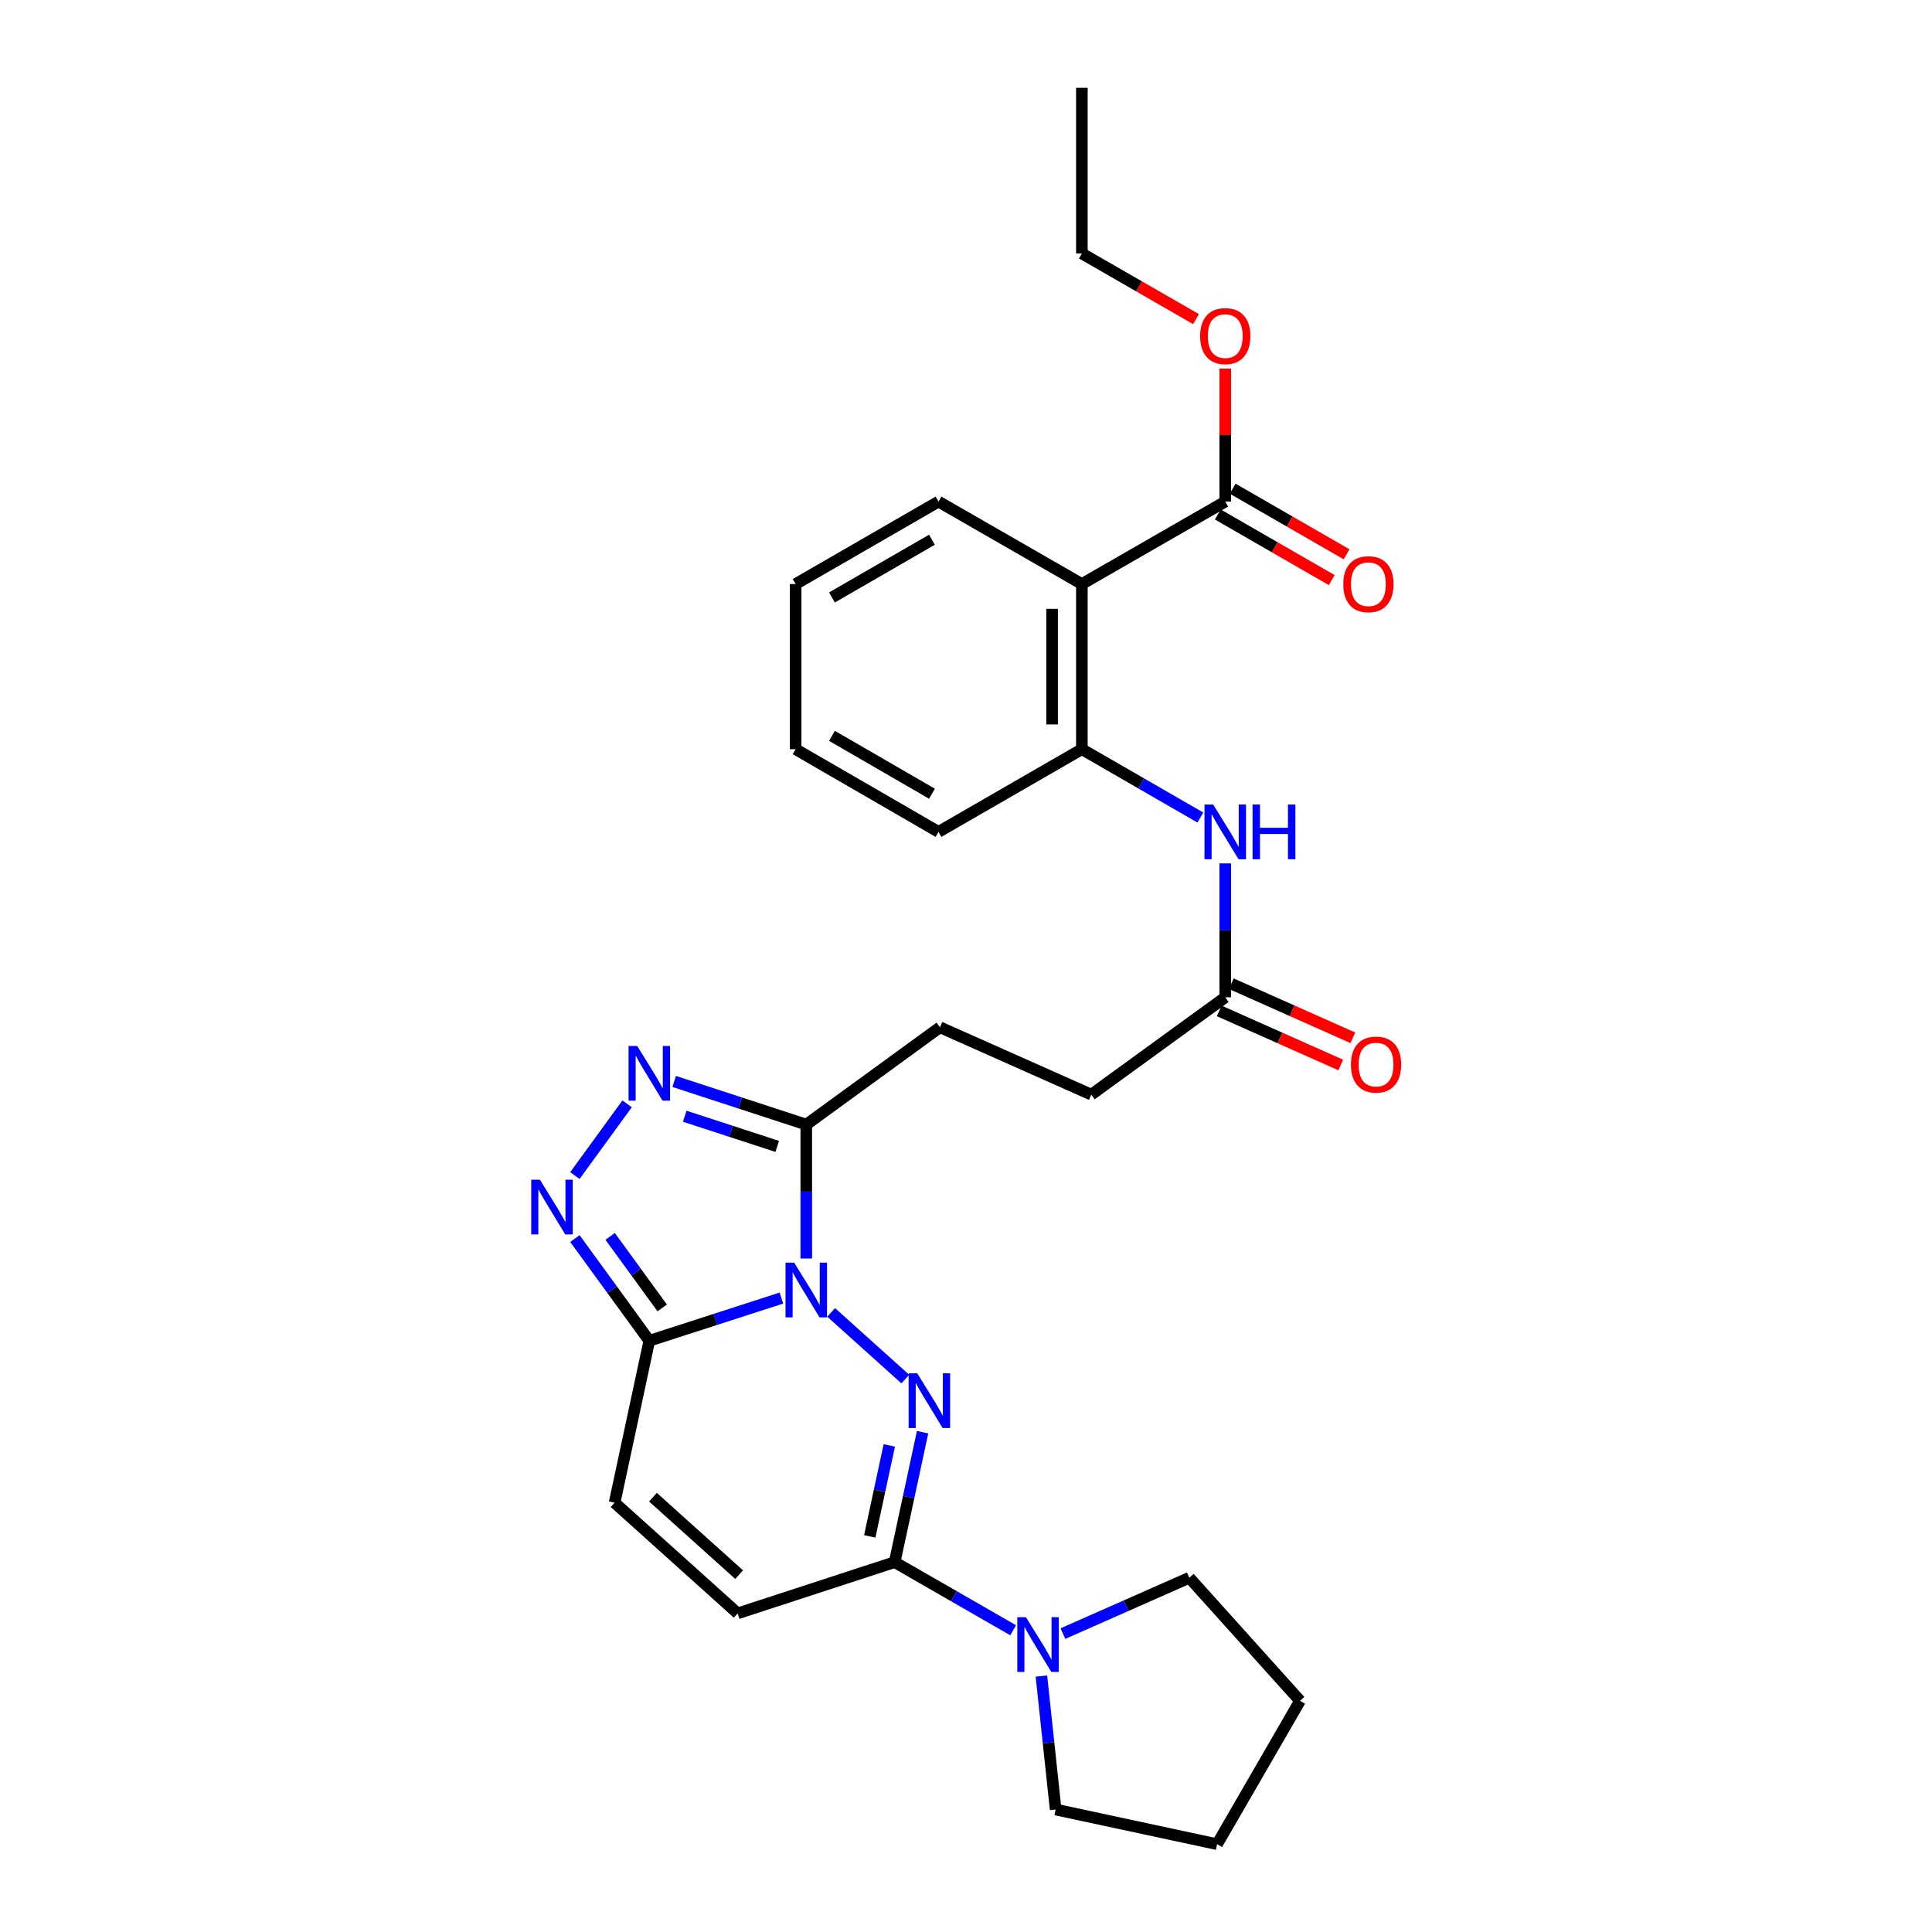 <?xml version='1.0' encoding='iso-8859-1'?>
<svg version='1.1' baseProfile='full'
              xmlns='http://www.w3.org/2000/svg'
                      xmlns:rdkit='http://www.rdkit.org/xml'
                      xmlns:xlink='http://www.w3.org/1999/xlink'
                  xml:space='preserve'
width='1000px' height='1000px' viewBox='0 0 1000 1000'>
<!-- END OF HEADER -->
<rect style='opacity:1.0;fill:#FFFFFF;stroke:none' width='1000' height='1000' x='0' y='0'> </rect>
<path class='bond-0' d='M 430.205,679.298 L 468.583,713.803' style='fill:none;fill-rule:evenodd;stroke:#0000FF;stroke-width:6px;stroke-linecap:butt;stroke-linejoin:miter;stroke-opacity:1' />
<path class='bond-1' d='M 404.449,671.877 L 370.262,682.926' style='fill:none;fill-rule:evenodd;stroke:#0000FF;stroke-width:6px;stroke-linecap:butt;stroke-linejoin:miter;stroke-opacity:1' />
<path class='bond-1' d='M 370.262,682.926 L 336.076,693.976' style='fill:none;fill-rule:evenodd;stroke:#000000;stroke-width:6px;stroke-linecap:butt;stroke-linejoin:miter;stroke-opacity:1' />
<path class='bond-2' d='M 417.323,651.415 L 417.323,616.75' style='fill:none;fill-rule:evenodd;stroke:#0000FF;stroke-width:6px;stroke-linecap:butt;stroke-linejoin:miter;stroke-opacity:1' />
<path class='bond-2' d='M 417.323,616.75 L 417.323,582.086' style='fill:none;fill-rule:evenodd;stroke:#000000;stroke-width:6px;stroke-linecap:butt;stroke-linejoin:miter;stroke-opacity:1' />
<path class='bond-3' d='M 477.53,741.293 L 470.302,774.928' style='fill:none;fill-rule:evenodd;stroke:#0000FF;stroke-width:6px;stroke-linecap:butt;stroke-linejoin:miter;stroke-opacity:1' />
<path class='bond-3' d='M 470.302,774.928 L 463.074,808.563' style='fill:none;fill-rule:evenodd;stroke:#000000;stroke-width:6px;stroke-linecap:butt;stroke-linejoin:miter;stroke-opacity:1' />
<path class='bond-3' d='M 460.298,748.146 L 455.239,771.691' style='fill:none;fill-rule:evenodd;stroke:#0000FF;stroke-width:6px;stroke-linecap:butt;stroke-linejoin:miter;stroke-opacity:1' />
<path class='bond-3' d='M 455.239,771.691 L 450.179,795.235' style='fill:none;fill-rule:evenodd;stroke:#000000;stroke-width:6px;stroke-linecap:butt;stroke-linejoin:miter;stroke-opacity:1' />
<path class='bond-4' d='M 336.076,693.976 L 316.822,667.524' style='fill:none;fill-rule:evenodd;stroke:#000000;stroke-width:6px;stroke-linecap:butt;stroke-linejoin:miter;stroke-opacity:1' />
<path class='bond-4' d='M 316.822,667.524 L 297.568,641.072' style='fill:none;fill-rule:evenodd;stroke:#0000FF;stroke-width:6px;stroke-linecap:butt;stroke-linejoin:miter;stroke-opacity:1' />
<path class='bond-4' d='M 342.757,676.973 L 329.279,658.457' style='fill:none;fill-rule:evenodd;stroke:#000000;stroke-width:6px;stroke-linecap:butt;stroke-linejoin:miter;stroke-opacity:1' />
<path class='bond-4' d='M 329.279,658.457 L 315.801,639.941' style='fill:none;fill-rule:evenodd;stroke:#0000FF;stroke-width:6px;stroke-linecap:butt;stroke-linejoin:miter;stroke-opacity:1' />
<path class='bond-8' d='M 336.076,693.976 L 318.118,777.8' style='fill:none;fill-rule:evenodd;stroke:#000000;stroke-width:6px;stroke-linecap:butt;stroke-linejoin:miter;stroke-opacity:1' />
<path class='bond-5' d='M 417.323,582.086 L 383.138,570.921' style='fill:none;fill-rule:evenodd;stroke:#000000;stroke-width:6px;stroke-linecap:butt;stroke-linejoin:miter;stroke-opacity:1' />
<path class='bond-5' d='M 383.138,570.921 L 348.953,559.757' style='fill:none;fill-rule:evenodd;stroke:#0000FF;stroke-width:6px;stroke-linecap:butt;stroke-linejoin:miter;stroke-opacity:1' />
<path class='bond-5' d='M 402.285,593.382 L 378.355,585.567' style='fill:none;fill-rule:evenodd;stroke:#000000;stroke-width:6px;stroke-linecap:butt;stroke-linejoin:miter;stroke-opacity:1' />
<path class='bond-5' d='M 378.355,585.567 L 354.425,577.752' style='fill:none;fill-rule:evenodd;stroke:#0000FF;stroke-width:6px;stroke-linecap:butt;stroke-linejoin:miter;stroke-opacity:1' />
<path class='bond-14' d='M 417.323,582.086 L 486.527,531.722' style='fill:none;fill-rule:evenodd;stroke:#000000;stroke-width:6px;stroke-linecap:butt;stroke-linejoin:miter;stroke-opacity:1' />
<path class='bond-7' d='M 463.074,808.563 L 493.744,826.195' style='fill:none;fill-rule:evenodd;stroke:#000000;stroke-width:6px;stroke-linecap:butt;stroke-linejoin:miter;stroke-opacity:1' />
<path class='bond-7' d='M 493.744,826.195 L 524.413,843.827' style='fill:none;fill-rule:evenodd;stroke:#0000FF;stroke-width:6px;stroke-linecap:butt;stroke-linejoin:miter;stroke-opacity:1' />
<path class='bond-30' d='M 463.074,808.563 L 381.827,835.08' style='fill:none;fill-rule:evenodd;stroke:#000000;stroke-width:6px;stroke-linecap:butt;stroke-linejoin:miter;stroke-opacity:1' />
<path class='bond-29' d='M 297.565,608.472 L 324.581,571.348' style='fill:none;fill-rule:evenodd;stroke:#0000FF;stroke-width:6px;stroke-linecap:butt;stroke-linejoin:miter;stroke-opacity:1' />
<path class='bond-6' d='M 559.977,302.3 L 559.977,387.785' style='fill:none;fill-rule:evenodd;stroke:#000000;stroke-width:6px;stroke-linecap:butt;stroke-linejoin:miter;stroke-opacity:1' />
<path class='bond-6' d='M 544.569,315.123 L 544.569,374.962' style='fill:none;fill-rule:evenodd;stroke:#000000;stroke-width:6px;stroke-linecap:butt;stroke-linejoin:miter;stroke-opacity:1' />
<path class='bond-11' d='M 559.977,302.3 L 634.188,259.623' style='fill:none;fill-rule:evenodd;stroke:#000000;stroke-width:6px;stroke-linecap:butt;stroke-linejoin:miter;stroke-opacity:1' />
<path class='bond-19' d='M 559.977,302.3 L 485.765,259.623' style='fill:none;fill-rule:evenodd;stroke:#000000;stroke-width:6px;stroke-linecap:butt;stroke-linejoin:miter;stroke-opacity:1' />
<path class='bond-20' d='M 539.033,867.538 L 542.717,902.071' style='fill:none;fill-rule:evenodd;stroke:#0000FF;stroke-width:6px;stroke-linecap:butt;stroke-linejoin:miter;stroke-opacity:1' />
<path class='bond-20' d='M 542.717,902.071 L 546.401,936.605' style='fill:none;fill-rule:evenodd;stroke:#000000;stroke-width:6px;stroke-linecap:butt;stroke-linejoin:miter;stroke-opacity:1' />
<path class='bond-21' d='M 550.174,845.541 L 582.89,831.088' style='fill:none;fill-rule:evenodd;stroke:#0000FF;stroke-width:6px;stroke-linecap:butt;stroke-linejoin:miter;stroke-opacity:1' />
<path class='bond-21' d='M 582.89,831.088 L 615.605,816.634' style='fill:none;fill-rule:evenodd;stroke:#000000;stroke-width:6px;stroke-linecap:butt;stroke-linejoin:miter;stroke-opacity:1' />
<path class='bond-10' d='M 318.118,777.8 L 381.827,835.08' style='fill:none;fill-rule:evenodd;stroke:#000000;stroke-width:6px;stroke-linecap:butt;stroke-linejoin:miter;stroke-opacity:1' />
<path class='bond-10' d='M 337.976,774.935 L 382.572,815.031' style='fill:none;fill-rule:evenodd;stroke:#000000;stroke-width:6px;stroke-linecap:butt;stroke-linejoin:miter;stroke-opacity:1' />
<path class='bond-9' d='M 559.977,387.785 L 590.641,405.469' style='fill:none;fill-rule:evenodd;stroke:#000000;stroke-width:6px;stroke-linecap:butt;stroke-linejoin:miter;stroke-opacity:1' />
<path class='bond-9' d='M 590.641,405.469 L 621.306,423.153' style='fill:none;fill-rule:evenodd;stroke:#0000FF;stroke-width:6px;stroke-linecap:butt;stroke-linejoin:miter;stroke-opacity:1' />
<path class='bond-22' d='M 559.977,387.785 L 485.765,430.582' style='fill:none;fill-rule:evenodd;stroke:#000000;stroke-width:6px;stroke-linecap:butt;stroke-linejoin:miter;stroke-opacity:1' />
<path class='bond-15' d='M 630.343,266.298 L 659.819,283.277' style='fill:none;fill-rule:evenodd;stroke:#000000;stroke-width:6px;stroke-linecap:butt;stroke-linejoin:miter;stroke-opacity:1' />
<path class='bond-15' d='M 659.819,283.277 L 689.296,300.256' style='fill:none;fill-rule:evenodd;stroke:#FF0000;stroke-width:6px;stroke-linecap:butt;stroke-linejoin:miter;stroke-opacity:1' />
<path class='bond-15' d='M 638.033,252.947 L 667.51,269.926' style='fill:none;fill-rule:evenodd;stroke:#000000;stroke-width:6px;stroke-linecap:butt;stroke-linejoin:miter;stroke-opacity:1' />
<path class='bond-15' d='M 667.51,269.926 L 696.987,286.906' style='fill:none;fill-rule:evenodd;stroke:#FF0000;stroke-width:6px;stroke-linecap:butt;stroke-linejoin:miter;stroke-opacity:1' />
<path class='bond-18' d='M 634.188,259.623 L 634.188,225.204' style='fill:none;fill-rule:evenodd;stroke:#000000;stroke-width:6px;stroke-linecap:butt;stroke-linejoin:miter;stroke-opacity:1' />
<path class='bond-18' d='M 634.188,225.204 L 634.188,190.785' style='fill:none;fill-rule:evenodd;stroke:#FF0000;stroke-width:6px;stroke-linecap:butt;stroke-linejoin:miter;stroke-opacity:1' />
<path class='bond-12' d='M 634.188,446.883 L 634.188,481.543' style='fill:none;fill-rule:evenodd;stroke:#0000FF;stroke-width:6px;stroke-linecap:butt;stroke-linejoin:miter;stroke-opacity:1' />
<path class='bond-12' d='M 634.188,481.543 L 634.188,516.203' style='fill:none;fill-rule:evenodd;stroke:#000000;stroke-width:6px;stroke-linecap:butt;stroke-linejoin:miter;stroke-opacity:1' />
<path class='bond-13' d='M 634.188,516.203 L 564.855,566.576' style='fill:none;fill-rule:evenodd;stroke:#000000;stroke-width:6px;stroke-linecap:butt;stroke-linejoin:miter;stroke-opacity:1' />
<path class='bond-16' d='M 631.056,523.241 L 662.515,537.241' style='fill:none;fill-rule:evenodd;stroke:#000000;stroke-width:6px;stroke-linecap:butt;stroke-linejoin:miter;stroke-opacity:1' />
<path class='bond-16' d='M 662.515,537.241 L 693.974,551.24' style='fill:none;fill-rule:evenodd;stroke:#FF0000;stroke-width:6px;stroke-linecap:butt;stroke-linejoin:miter;stroke-opacity:1' />
<path class='bond-16' d='M 637.32,509.165 L 668.779,523.165' style='fill:none;fill-rule:evenodd;stroke:#000000;stroke-width:6px;stroke-linecap:butt;stroke-linejoin:miter;stroke-opacity:1' />
<path class='bond-16' d='M 668.779,523.165 L 700.238,537.164' style='fill:none;fill-rule:evenodd;stroke:#FF0000;stroke-width:6px;stroke-linecap:butt;stroke-linejoin:miter;stroke-opacity:1' />
<path class='bond-17' d='M 486.527,531.722 L 564.855,566.576' style='fill:none;fill-rule:evenodd;stroke:#000000;stroke-width:6px;stroke-linecap:butt;stroke-linejoin:miter;stroke-opacity:1' />
<path class='bond-23' d='M 619.047,165.173 L 589.512,148.184' style='fill:none;fill-rule:evenodd;stroke:#FF0000;stroke-width:6px;stroke-linecap:butt;stroke-linejoin:miter;stroke-opacity:1' />
<path class='bond-23' d='M 589.512,148.184 L 559.977,131.195' style='fill:none;fill-rule:evenodd;stroke:#000000;stroke-width:6px;stroke-linecap:butt;stroke-linejoin:miter;stroke-opacity:1' />
<path class='bond-32' d='M 485.765,259.623 L 411.811,302.3' style='fill:none;fill-rule:evenodd;stroke:#000000;stroke-width:6px;stroke-linecap:butt;stroke-linejoin:miter;stroke-opacity:1' />
<path class='bond-32' d='M 482.373,279.369 L 430.605,309.243' style='fill:none;fill-rule:evenodd;stroke:#000000;stroke-width:6px;stroke-linecap:butt;stroke-linejoin:miter;stroke-opacity:1' />
<path class='bond-26' d='M 546.401,936.605 L 629.968,954.545' style='fill:none;fill-rule:evenodd;stroke:#000000;stroke-width:6px;stroke-linecap:butt;stroke-linejoin:miter;stroke-opacity:1' />
<path class='bond-25' d='M 615.605,816.634 L 672.894,880.334' style='fill:none;fill-rule:evenodd;stroke:#000000;stroke-width:6px;stroke-linecap:butt;stroke-linejoin:miter;stroke-opacity:1' />
<path class='bond-27' d='M 485.765,430.582 L 411.811,387.785' style='fill:none;fill-rule:evenodd;stroke:#000000;stroke-width:6px;stroke-linecap:butt;stroke-linejoin:miter;stroke-opacity:1' />
<path class='bond-27' d='M 482.389,410.827 L 430.621,380.869' style='fill:none;fill-rule:evenodd;stroke:#000000;stroke-width:6px;stroke-linecap:butt;stroke-linejoin:miter;stroke-opacity:1' />
<path class='bond-28' d='M 559.977,131.195 L 559.977,45.455' style='fill:none;fill-rule:evenodd;stroke:#000000;stroke-width:6px;stroke-linecap:butt;stroke-linejoin:miter;stroke-opacity:1' />
<path class='bond-24' d='M 411.811,302.3 L 411.811,387.785' style='fill:none;fill-rule:evenodd;stroke:#000000;stroke-width:6px;stroke-linecap:butt;stroke-linejoin:miter;stroke-opacity:1' />
<path class='bond-31' d='M 672.894,880.334 L 629.968,954.545' style='fill:none;fill-rule:evenodd;stroke:#000000;stroke-width:6px;stroke-linecap:butt;stroke-linejoin:miter;stroke-opacity:1' />
<path  class='atom-0' d='M 411.063 653.555
L 420.343 668.555
Q 421.263 670.035, 422.743 672.715
Q 424.223 675.395, 424.303 675.555
L 424.303 653.555
L 428.063 653.555
L 428.063 681.875
L 424.183 681.875
L 414.223 665.475
Q 413.063 663.555, 411.823 661.355
Q 410.623 659.155, 410.263 658.475
L 410.263 681.875
L 406.583 681.875
L 406.583 653.555
L 411.063 653.555
' fill='#0000FF'/>
<path  class='atom-1' d='M 474.772 710.836
L 484.052 725.836
Q 484.972 727.316, 486.452 729.996
Q 487.932 732.676, 488.012 732.836
L 488.012 710.836
L 491.772 710.836
L 491.772 739.156
L 487.892 739.156
L 477.932 722.756
Q 476.772 720.836, 475.532 718.636
Q 474.332 716.436, 473.972 715.756
L 473.972 739.156
L 470.292 739.156
L 470.292 710.836
L 474.772 710.836
' fill='#0000FF'/>
<path  class='atom-5' d='M 279.443 610.612
L 288.723 625.612
Q 289.643 627.092, 291.123 629.772
Q 292.603 632.452, 292.683 632.612
L 292.683 610.612
L 296.443 610.612
L 296.443 638.932
L 292.563 638.932
L 282.603 622.532
Q 281.443 620.612, 280.203 618.412
Q 279.003 616.212, 278.643 615.532
L 278.643 638.932
L 274.963 638.932
L 274.963 610.612
L 279.443 610.612
' fill='#0000FF'/>
<path  class='atom-6' d='M 329.816 541.391
L 339.096 556.391
Q 340.016 557.871, 341.496 560.551
Q 342.976 563.231, 343.056 563.391
L 343.056 541.391
L 346.816 541.391
L 346.816 569.711
L 342.936 569.711
L 332.976 553.311
Q 331.816 551.391, 330.576 549.191
Q 329.376 546.991, 329.016 546.311
L 329.016 569.711
L 325.336 569.711
L 325.336 541.391
L 329.816 541.391
' fill='#0000FF'/>
<path  class='atom-8' d='M 531.034 837.072
L 540.314 852.072
Q 541.234 853.552, 542.714 856.232
Q 544.194 858.912, 544.274 859.072
L 544.274 837.072
L 548.034 837.072
L 548.034 865.392
L 544.154 865.392
L 534.194 848.992
Q 533.034 847.072, 531.794 844.872
Q 530.594 842.672, 530.234 841.992
L 530.234 865.392
L 526.554 865.392
L 526.554 837.072
L 531.034 837.072
' fill='#0000FF'/>
<path  class='atom-13' d='M 627.928 416.422
L 637.208 431.422
Q 638.128 432.902, 639.608 435.582
Q 641.088 438.262, 641.168 438.422
L 641.168 416.422
L 644.928 416.422
L 644.928 444.742
L 641.048 444.742
L 631.088 428.342
Q 629.928 426.422, 628.688 424.222
Q 627.488 422.022, 627.128 421.342
L 627.128 444.742
L 623.448 444.742
L 623.448 416.422
L 627.928 416.422
' fill='#0000FF'/>
<path  class='atom-13' d='M 648.328 416.422
L 652.168 416.422
L 652.168 428.462
L 666.648 428.462
L 666.648 416.422
L 670.488 416.422
L 670.488 444.742
L 666.648 444.742
L 666.648 431.662
L 652.168 431.662
L 652.168 444.742
L 648.328 444.742
L 648.328 416.422
' fill='#0000FF'/>
<path  class='atom-16' d='M 695.279 302.38
Q 695.279 295.58, 698.639 291.78
Q 701.999 287.98, 708.279 287.98
Q 714.559 287.98, 717.919 291.78
Q 721.279 295.58, 721.279 302.38
Q 721.279 309.26, 717.879 313.18
Q 714.479 317.06, 708.279 317.06
Q 702.039 317.06, 698.639 313.18
Q 695.279 309.3, 695.279 302.38
M 708.279 313.86
Q 712.599 313.86, 714.919 310.98
Q 717.279 308.06, 717.279 302.38
Q 717.279 296.82, 714.919 294.02
Q 712.599 291.18, 708.279 291.18
Q 703.959 291.18, 701.599 293.98
Q 699.279 296.78, 699.279 302.38
Q 699.279 308.1, 701.599 310.98
Q 703.959 313.86, 708.279 313.86
' fill='#FF0000'/>
<path  class='atom-17' d='M 699.242 551.018
Q 699.242 544.218, 702.602 540.418
Q 705.962 536.618, 712.242 536.618
Q 718.522 536.618, 721.882 540.418
Q 725.242 544.218, 725.242 551.018
Q 725.242 557.898, 721.842 561.818
Q 718.442 565.698, 712.242 565.698
Q 706.002 565.698, 702.602 561.818
Q 699.242 557.938, 699.242 551.018
M 712.242 562.498
Q 716.562 562.498, 718.882 559.618
Q 721.242 556.698, 721.242 551.018
Q 721.242 545.458, 718.882 542.658
Q 716.562 539.818, 712.242 539.818
Q 707.922 539.818, 705.562 542.618
Q 703.242 545.418, 703.242 551.018
Q 703.242 556.738, 705.562 559.618
Q 707.922 562.498, 712.242 562.498
' fill='#FF0000'/>
<path  class='atom-19' d='M 621.188 173.962
Q 621.188 167.162, 624.548 163.362
Q 627.908 159.562, 634.188 159.562
Q 640.468 159.562, 643.828 163.362
Q 647.188 167.162, 647.188 173.962
Q 647.188 180.842, 643.788 184.762
Q 640.388 188.642, 634.188 188.642
Q 627.948 188.642, 624.548 184.762
Q 621.188 180.882, 621.188 173.962
M 634.188 185.442
Q 638.508 185.442, 640.828 182.562
Q 643.188 179.642, 643.188 173.962
Q 643.188 168.402, 640.828 165.602
Q 638.508 162.762, 634.188 162.762
Q 629.868 162.762, 627.508 165.562
Q 625.188 168.362, 625.188 173.962
Q 625.188 179.682, 627.508 182.562
Q 629.868 185.442, 634.188 185.442
' fill='#FF0000'/>
</svg>
